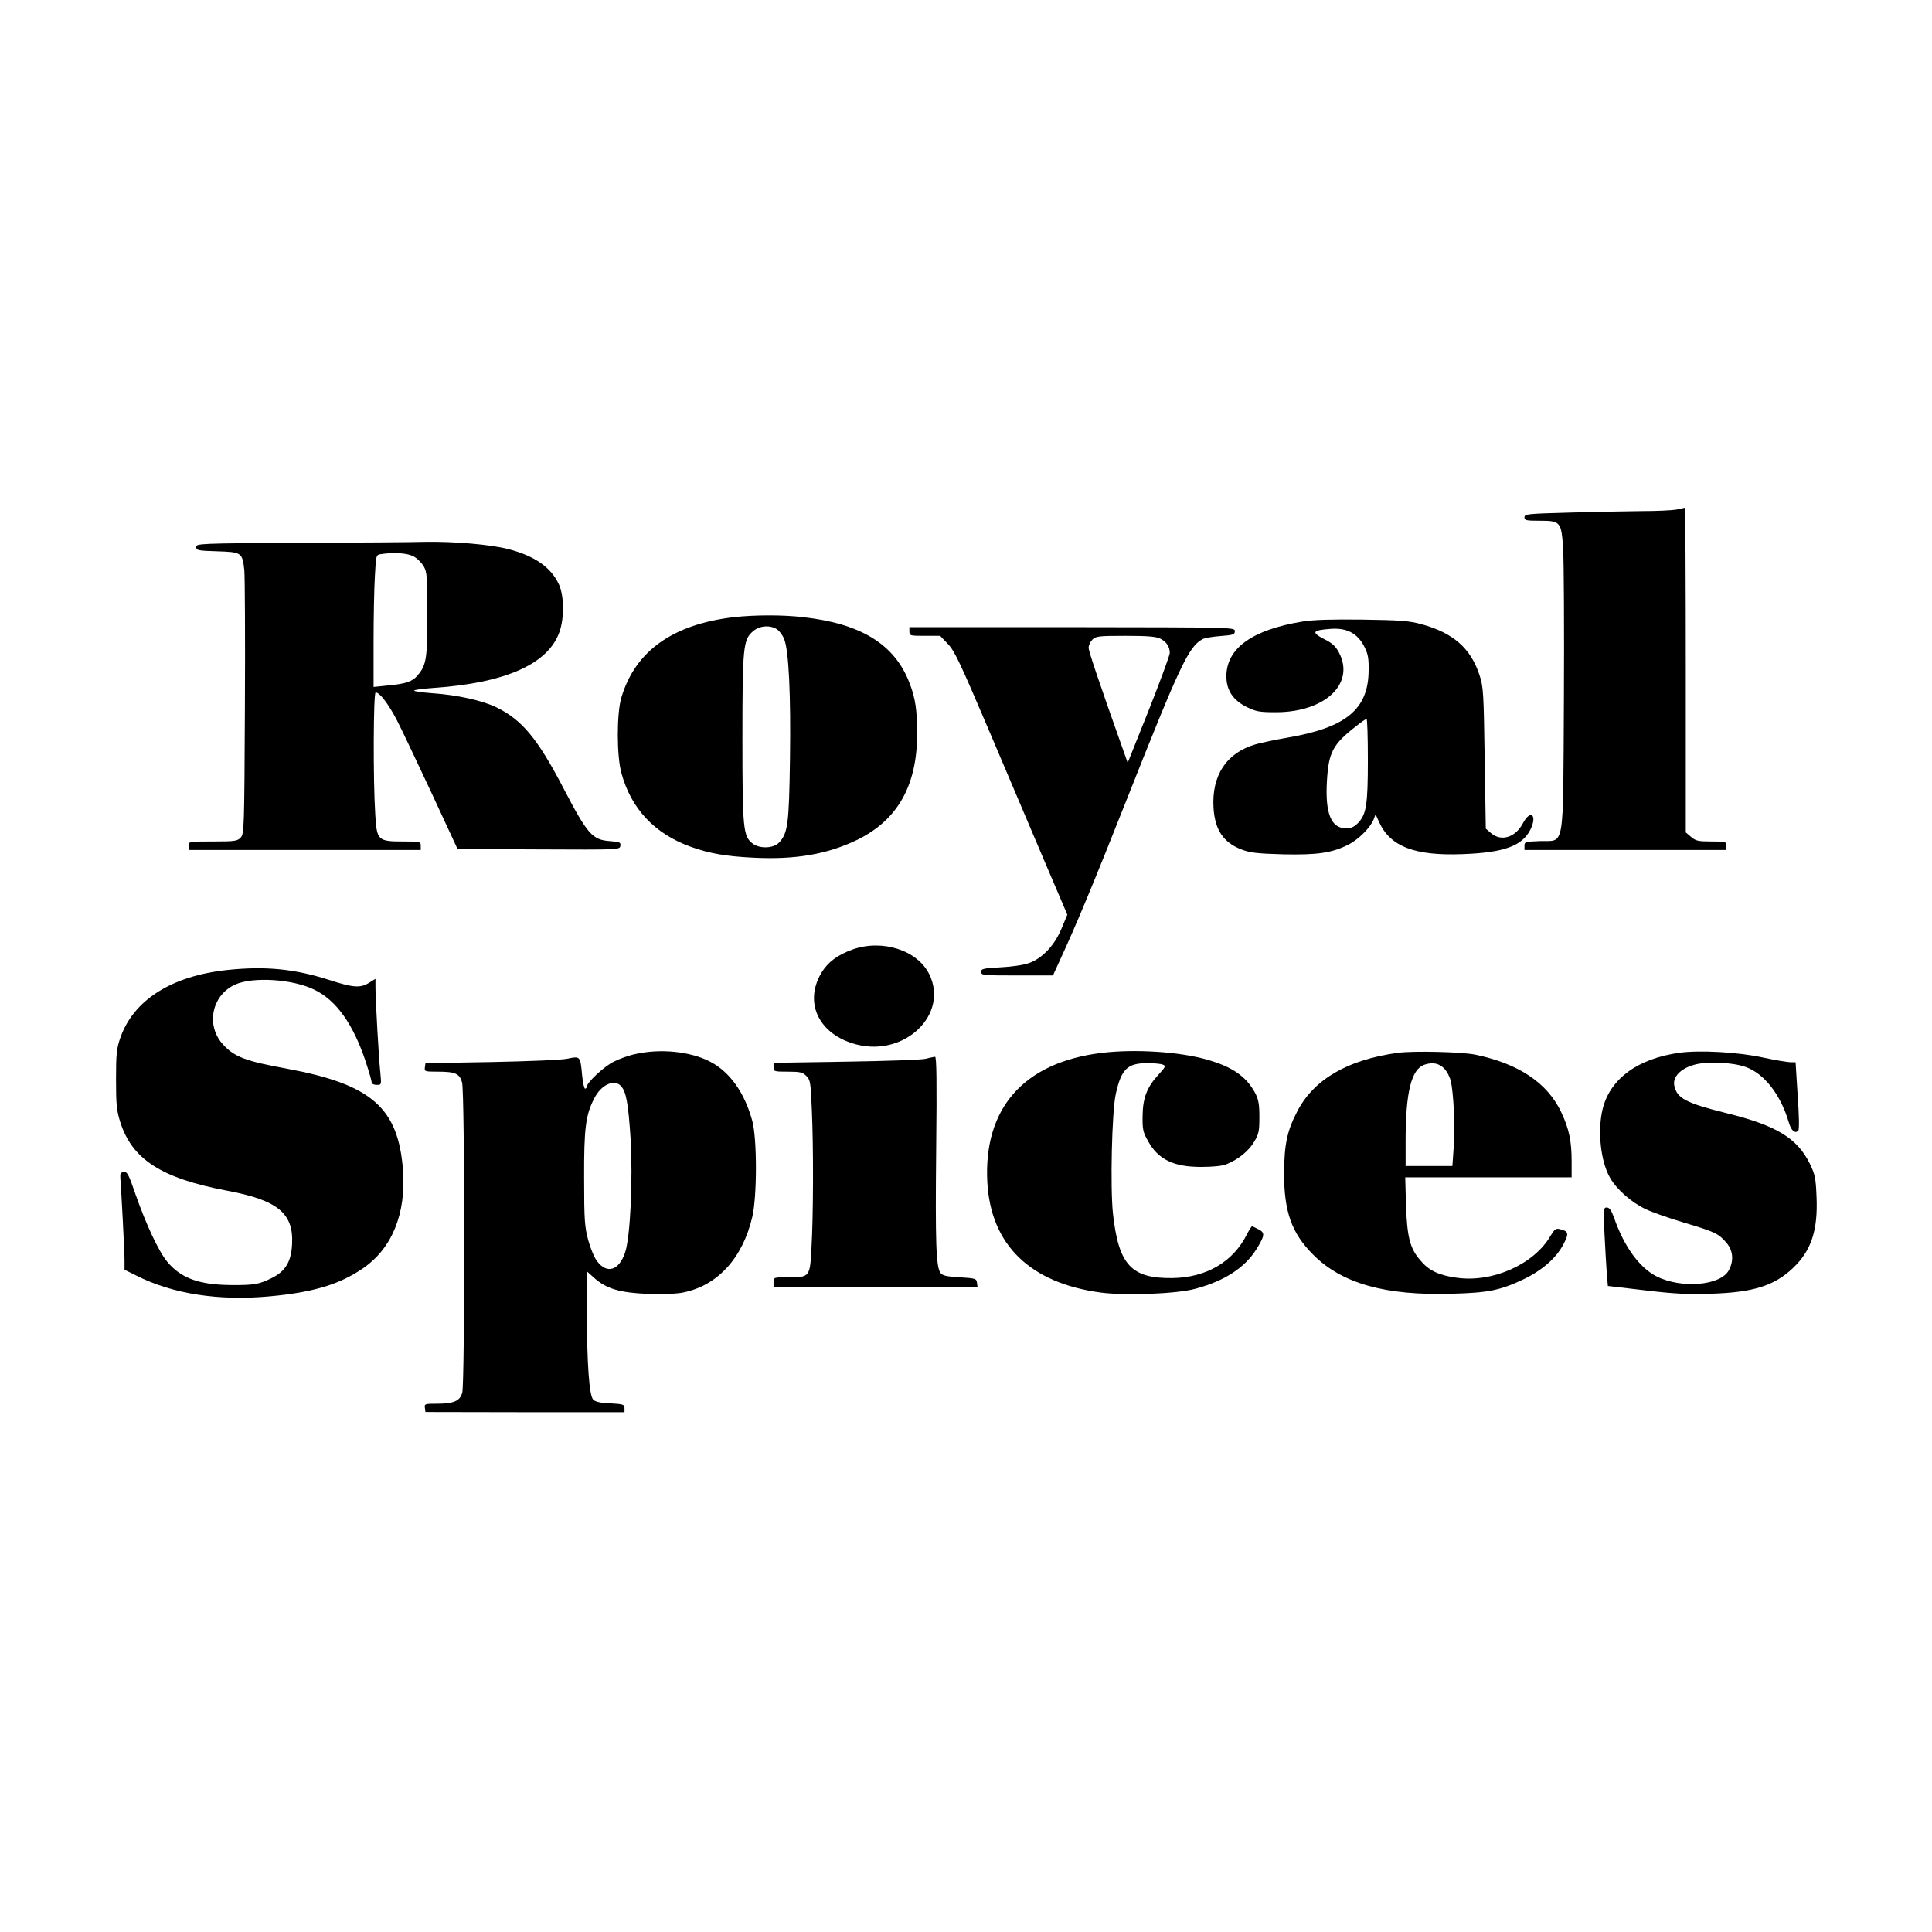 <?xml version="1.0" standalone="no"?>
<!DOCTYPE svg PUBLIC "-//W3C//DTD SVG 20010904//EN"
 "http://www.w3.org/TR/2001/REC-SVG-20010904/DTD/svg10.dtd">
<svg version="1.0" xmlns="http://www.w3.org/2000/svg"
 width="1024pt" height="1024pt" viewBox="0 0 1024 1024"
 preserveAspectRatio="xMidYMid meet">
<g transform="translate(0,1024) scale(0.1,-0.1)"
fill="#000000" stroke="none">
<path d="M8885 7539 c-22 -4 -107 -8 -190 -8 -82 -1 -255 -4 -382 -8 -217 -6
-233 -7 -233 -25 0 -16 9 -18 80 -18 112 0 116 -5 125 -153 4 -64 6 -424 4
-801 -5 -810 7 -739 -128 -744 -76 -3 -81 -4 -81 -25 l0 -22 535 0 535 0 0 23
c0 21 -4 22 -79 22 -70 0 -83 3 -108 24 l-28 24 0 861 c0 474 -2 860 -5 860
-3 -1 -23 -5 -45 -10z"/>
<path d="M1588 7363 c-531 -3 -548 -4 -548 -22 0 -18 10 -20 111 -23 130 -4
134 -7 144 -101 3 -34 5 -362 3 -728 -3 -639 -4 -668 -22 -688 -18 -19 -30
-21 -148 -21 -126 0 -128 0 -128 -22 l0 -23 615 0 615 0 0 23 c0 21 -3 22 -94
22 -133 0 -139 6 -147 142 -12 184 -10 648 2 648 21 0 66 -59 110 -142 24 -46
106 -219 184 -386 l140 -302 430 -2 c428 -2 430 -2 433 19 3 18 -3 21 -57 25
-92 7 -118 37 -246 283 -135 259 -218 359 -352 425 -75 37 -209 67 -345 76
-54 4 -95 10 -93 14 2 4 49 10 104 14 382 26 609 128 667 299 25 73 24 188 -3
248 -41 91 -129 153 -270 189 -93 24 -289 41 -442 38 -64 -2 -362 -4 -663 -5z
m602 -71 c19 -9 43 -33 55 -52 18 -32 20 -52 20 -255 0 -236 -5 -270 -52 -325
-27 -33 -64 -45 -165 -54 l-68 -7 0 238 c0 131 3 288 7 350 6 111 6 112 32
116 67 10 138 6 171 -11z"/>
<path d="M3890 6969 c-324 -38 -522 -179 -596 -424 -26 -83 -26 -313 0 -404
52 -188 175 -319 364 -388 98 -36 190 -52 337 -59 220 -11 388 18 545 93 216
104 321 288 321 563 0 126 -9 189 -40 269 -78 205 -256 316 -565 350 -109 13
-257 12 -366 0z m229 -65 c13 -9 30 -32 37 -51 25 -58 36 -300 31 -638 -5
-343 -11 -391 -58 -441 -29 -31 -104 -34 -141 -4 -49 38 -53 78 -53 555 0 489
4 525 57 570 35 30 92 33 127 9z"/>
<path d="M6905 6946 c-268 -44 -404 -141 -405 -290 0 -74 35 -127 107 -163 52
-25 68 -28 158 -28 259 1 418 152 332 316 -18 34 -36 51 -81 73 -67 35 -60 46
38 53 84 6 140 -23 176 -92 21 -41 25 -63 24 -130 -2 -205 -120 -302 -432
-355 -64 -11 -139 -27 -167 -35 -155 -45 -234 -165 -223 -339 8 -115 52 -181
147 -218 47 -18 83 -22 221 -26 182 -4 260 7 348 52 53 27 117 91 133 134 l10
26 18 -40 c59 -131 189 -181 444 -171 220 8 316 44 359 131 37 77 0 108 -40
33 -40 -76 -115 -99 -169 -53 l-28 24 -6 374 c-5 346 -7 378 -27 439 -47 144
-140 225 -309 271 -67 18 -112 21 -313 24 -161 2 -260 -1 -315 -10z m345 -732
c0 -237 -8 -289 -50 -334 -22 -23 -37 -30 -67 -30 -78 0 -110 80 -100 250 9
154 31 195 157 293 25 20 48 36 53 36 4 1 7 -96 7 -215z"/>
<path d="M4820 6893 c0 -22 3 -23 82 -23 l81 0 41 -43 c35 -36 66 -102 215
-452 96 -226 229 -539 296 -697 l122 -286 -30 -72 c-37 -90 -102 -159 -172
-184 -29 -11 -93 -20 -152 -23 -92 -5 -103 -8 -103 -24 0 -18 11 -19 190 -19
l191 0 40 88 c81 174 185 425 346 832 287 725 333 822 406 862 12 7 56 14 97
17 66 5 75 8 75 26 0 20 -7 20 -862 21 l-863 0 0 -23z m1330 -38 c33 -17 50
-43 50 -76 0 -12 -50 -148 -111 -302 l-112 -280 -28 79 c-125 352 -179 512
-179 531 0 13 9 32 20 43 18 18 33 20 175 20 120 0 163 -4 185 -15z"/>
<path d="M4520 5208 c-81 -29 -133 -68 -167 -125 -94 -160 -11 -328 187 -379
257 -66 490 161 385 373 -63 127 -248 186 -405 131z"/>
<path d="M1206 5099 c-296 -31 -498 -159 -568 -359 -20 -57 -23 -85 -23 -220
0 -133 3 -165 22 -226 63 -199 218 -299 567 -365 268 -50 353 -120 344 -283
-4 -92 -35 -144 -106 -179 -68 -34 -94 -39 -217 -38 -171 1 -267 37 -339 124
-46 56 -112 198 -167 355 -37 108 -45 123 -63 120 -17 -2 -20 -9 -18 -33 5
-67 22 -384 22 -432 l0 -53 63 -31 c191 -97 436 -135 706 -110 230 21 370 63
494 148 154 105 230 289 213 521 -25 330 -166 454 -611 537 -221 40 -282 63
-341 127 -95 101 -63 263 63 320 95 42 305 29 420 -28 116 -56 206 -183 272
-383 17 -52 31 -100 31 -108 0 -7 11 -13 26 -13 26 0 26 0 20 63 -8 71 -26
390 -26 455 l0 44 -34 -21 c-46 -29 -84 -26 -211 15 -184 59 -339 74 -539 53z"/>
<path d="M3371 4654 c-36 -7 -89 -26 -118 -41 -51 -25 -143 -111 -143 -133 0
-5 -4 -10 -9 -10 -5 0 -12 33 -16 74 -9 98 -10 99 -76 85 -30 -7 -208 -14
-404 -18 l-350 -6 -3 -22 c-3 -22 0 -23 67 -23 94 0 117 -10 130 -57 15 -51
15 -1593 1 -1645 -13 -44 -45 -58 -137 -58 -61 0 -64 -1 -61 -22 l3 -22 528
-1 527 0 0 21 c0 20 -6 22 -75 26 -52 2 -80 8 -91 20 -21 21 -33 188 -34 477
l0 203 39 -35 c65 -58 136 -79 287 -85 79 -2 152 0 187 8 181 37 313 182 364
399 26 108 26 418 0 511 -41 150 -120 261 -227 315 -103 52 -258 68 -389 39z
m-79 -171 c27 -30 38 -92 50 -274 13 -220 -1 -525 -29 -608 -32 -95 -96 -115
-148 -46 -14 17 -35 67 -47 111 -19 71 -22 104 -22 329 -1 265 8 336 54 424
37 73 107 104 142 64z"/>
<path d="M5835 4659 c-410 -51 -623 -294 -602 -685 18 -332 227 -535 602 -585
133 -17 400 -7 500 20 153 41 261 110 323 208 46 74 48 89 13 107 -17 9 -32
16 -35 16 -3 0 -15 -19 -27 -42 -73 -146 -214 -229 -394 -232 -219 -3 -286 69
-316 341 -15 139 -6 541 15 635 29 131 61 163 166 163 36 0 73 -3 84 -8 16 -6
14 -12 -23 -52 -62 -67 -84 -124 -85 -220 -1 -71 2 -86 29 -133 53 -97 135
-137 280 -137 64 0 113 5 135 14 64 26 119 71 147 119 25 41 28 57 28 132 0
68 -5 93 -22 126 -47 88 -120 139 -253 177 -147 43 -388 58 -565 36z"/>
<path d="M7410 4660 c-266 -36 -445 -140 -533 -308 -55 -104 -70 -177 -71
-327 -1 -207 40 -321 154 -435 152 -153 383 -218 737 -207 191 5 255 18 379
77 99 48 172 112 210 184 31 59 28 70 -17 81 -23 6 -29 1 -52 -37 -88 -150
-308 -248 -498 -220 -94 13 -146 38 -191 92 -55 63 -70 123 -76 293 l-4 147
441 0 441 0 0 85 c0 108 -14 173 -55 260 -74 156 -225 257 -455 305 -72 15
-327 21 -410 10z m247 -86 c12 -13 27 -41 32 -62 15 -60 24 -242 16 -351 l-7
-101 -124 0 -124 0 0 128 c0 264 30 385 100 409 45 15 79 7 107 -23z"/>
<path d="M8900 4660 c-219 -31 -364 -136 -405 -295 -29 -115 -12 -283 40 -370
35 -60 112 -128 186 -163 35 -17 127 -49 204 -72 164 -49 182 -57 224 -105 36
-41 42 -95 15 -146 -42 -83 -251 -101 -384 -34 -91 46 -173 159 -226 313 -14
38 -24 52 -38 52 -17 0 -18 -7 -12 -137 4 -76 9 -170 12 -209 l6 -70 197 -23
c157 -19 229 -22 352 -18 221 7 333 42 432 136 97 92 133 200 125 379 -4 99
-8 117 -36 175 -67 135 -177 202 -441 267 -217 54 -263 79 -277 146 -9 46 33
90 104 110 68 20 202 14 274 -11 99 -35 186 -147 229 -294 13 -44 33 -61 50
-44 6 6 5 75 -3 186 l-11 177 -27 0 c-15 0 -81 11 -146 25 -133 29 -336 40
-444 25z"/>
<path d="M4905 4628 c-22 -5 -212 -12 -422 -15 l-383 -6 0 -23 c0 -23 3 -24
75 -24 66 0 79 -3 99 -23 21 -21 23 -34 29 -182 9 -199 8 -558 -2 -729 -8
-155 -9 -156 -123 -156 -77 0 -78 0 -78 -25 l0 -25 541 0 540 0 -3 23 c-3 20
-9 22 -91 27 -71 4 -91 9 -102 23 -24 33 -28 160 -23 660 4 354 2 487 -6 486
-6 -1 -29 -5 -51 -11z"/>
</g>
</svg>
